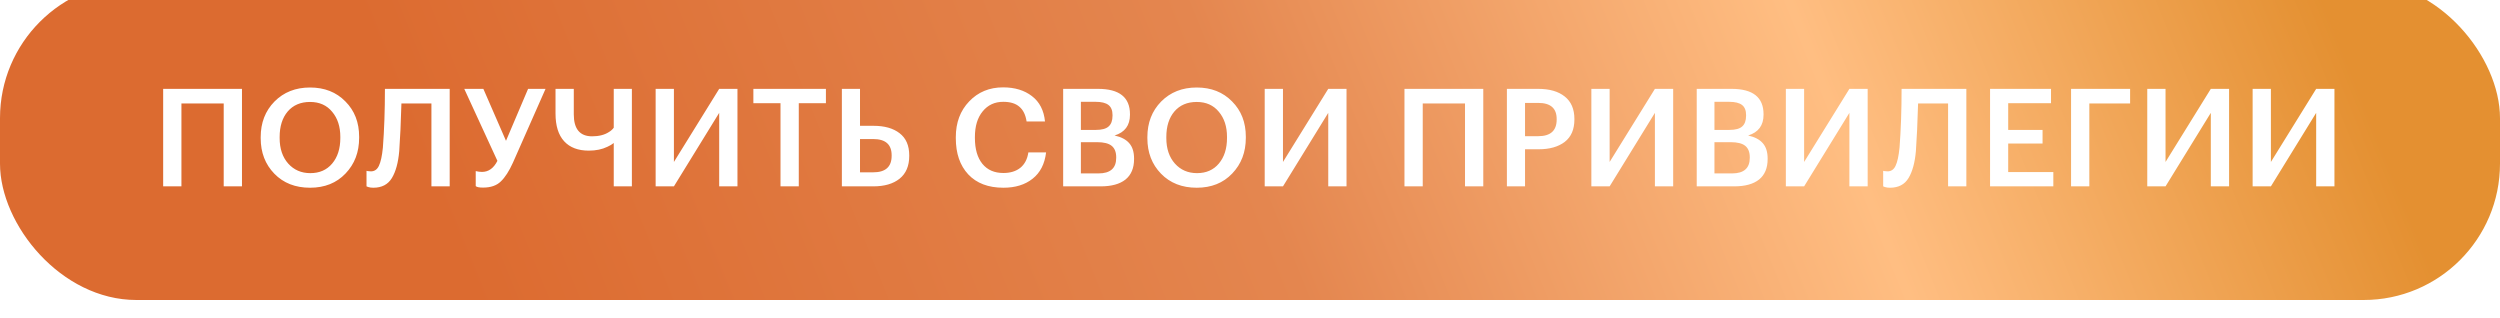 <?xml version="1.0" encoding="UTF-8"?> <svg xmlns="http://www.w3.org/2000/svg" width="550" height="70" viewBox="0 0 550 70" fill="none"> <g filter="url(#filter0_i_11_93)"> <rect width="550" height="70" rx="30" fill="url(#paint0_linear_11_93)"></rect> </g> <path d="M49.215 22.76H39.915V41H35.895V19.55H53.235V41H49.215V22.76ZM68.272 38.09C70.291 38.09 71.891 37.39 73.072 35.99C74.272 34.57 74.871 32.69 74.871 30.35V30.11C74.871 27.85 74.272 26.01 73.072 24.59C71.891 23.15 70.272 22.43 68.212 22.43C66.132 22.43 64.492 23.13 63.291 24.53C62.111 25.93 61.522 27.8 61.522 30.14V30.38C61.522 32.7 62.151 34.57 63.411 35.99C64.671 37.39 66.291 38.09 68.272 38.09ZM68.212 41.3C64.972 41.3 62.352 40.27 60.352 38.21C58.352 36.15 57.352 33.55 57.352 30.41V30.17C57.352 27.01 58.361 24.4 60.382 22.34C62.422 20.28 65.031 19.25 68.212 19.25C71.391 19.25 73.981 20.27 75.981 22.31C78.001 24.33 79.011 26.92 79.011 30.08V30.32C79.011 33.48 78.011 36.1 76.011 38.18C74.031 40.26 71.431 41.3 68.212 41.3ZM87.833 33.23C87.613 35.77 87.073 37.75 86.213 39.17C85.353 40.59 83.993 41.3 82.133 41.3C81.693 41.3 81.323 41.25 81.023 41.15C80.863 41.11 80.733 41.06 80.633 41V37.58L80.873 37.64C81.153 37.68 81.393 37.7 81.593 37.7C82.393 37.7 82.983 37.29 83.363 36.47C83.763 35.63 84.053 34.3 84.233 32.48C84.533 28.56 84.683 24.25 84.683 19.55H98.933V41H94.913V22.76H88.313C88.193 26.98 88.033 30.47 87.833 33.23ZM106.279 41.27C105.419 41.27 104.879 41.16 104.659 40.94V37.64C105.139 37.76 105.599 37.82 106.039 37.82C107.479 37.82 108.609 37.01 109.429 35.39L102.139 19.55H106.339L111.319 30.98L116.179 19.55H120.019L112.849 35.78C112.009 37.64 111.119 39.02 110.179 39.92C109.259 40.82 107.959 41.27 106.279 41.27ZM135.024 41V31.46C134.664 31.76 134.194 32.04 133.614 32.3C132.454 32.86 131.094 33.14 129.534 33.14C127.174 33.14 125.364 32.45 124.104 31.07C122.844 29.69 122.214 27.66 122.214 24.98V19.55H126.234V25.16C126.234 28.38 127.574 29.99 130.254 29.99C131.754 29.99 132.984 29.68 133.944 29.06C134.384 28.8 134.744 28.48 135.024 28.1V19.55H139.014V41H135.024ZM144.241 41V19.55H148.261V35.63L158.221 19.55H162.241V41H158.221V24.83L148.261 41H144.241ZM171.712 22.7H165.742V19.55H181.702V22.7H175.732V41H171.712V22.7ZM185.212 19.55H189.202V27.68H192.202C194.602 27.68 196.502 28.22 197.902 29.3C199.322 30.38 200.032 32.01 200.032 34.19V34.31C200.032 36.51 199.322 38.18 197.902 39.32C196.502 40.44 194.572 41 192.112 41H185.212V19.55ZM192.112 37.91C194.812 37.91 196.162 36.7 196.162 34.28V34.16C196.162 31.78 194.812 30.59 192.112 30.59H189.202V37.91H192.112ZM220.749 41.3C217.429 41.3 214.849 40.32 213.009 38.36C211.189 36.4 210.279 33.75 210.279 30.41V30.17C210.279 26.97 211.259 24.35 213.219 22.31C215.179 20.25 217.669 19.22 220.689 19.22C223.249 19.22 225.359 19.86 227.019 21.14C228.699 22.42 229.659 24.28 229.899 26.72H225.849C225.629 25.26 225.099 24.18 224.259 23.48C223.439 22.76 222.259 22.4 220.719 22.4C218.839 22.4 217.329 23.1 216.189 24.5C215.049 25.88 214.479 27.76 214.479 30.14V30.38C214.479 32.8 215.029 34.69 216.129 36.05C217.229 37.39 218.769 38.06 220.749 38.06C222.269 38.06 223.509 37.68 224.469 36.92C225.429 36.14 226.019 35.01 226.239 33.53H230.139C229.839 36.07 228.849 38 227.169 39.32C225.509 40.64 223.369 41.3 220.749 41.3ZM233.895 19.55H241.575C246.255 19.55 248.595 21.41 248.595 25.13V25.25C248.595 27.59 247.465 29.11 245.205 29.81C246.665 30.13 247.745 30.7 248.445 31.52C249.145 32.32 249.495 33.44 249.495 34.88V35C249.495 36.98 248.865 38.48 247.605 39.5C246.345 40.5 244.525 41 242.145 41H233.895V19.55ZM241.665 38.15C244.265 38.15 245.565 37.01 245.565 34.73V34.61C245.565 33.47 245.235 32.63 244.575 32.09C243.915 31.55 242.855 31.28 241.395 31.28H237.795V38.15H241.665ZM241.095 28.58C242.395 28.58 243.325 28.33 243.885 27.83C244.465 27.33 244.755 26.53 244.755 25.43V25.31C244.755 24.29 244.455 23.55 243.855 23.09C243.255 22.63 242.315 22.4 241.035 22.4H237.795V28.58H241.095ZM263.342 38.09C265.362 38.09 266.962 37.39 268.142 35.99C269.342 34.57 269.942 32.69 269.942 30.35V30.11C269.942 27.85 269.342 26.01 268.142 24.59C266.962 23.15 265.342 22.43 263.282 22.43C261.202 22.43 259.562 23.13 258.362 24.53C257.182 25.93 256.592 27.8 256.592 30.14V30.38C256.592 32.7 257.222 34.57 258.482 35.99C259.742 37.39 261.362 38.09 263.342 38.09ZM263.282 41.3C260.042 41.3 257.422 40.27 255.422 38.21C253.422 36.15 252.422 33.55 252.422 30.41V30.17C252.422 27.01 253.432 24.4 255.452 22.34C257.492 20.28 260.102 19.25 263.282 19.25C266.462 19.25 269.052 20.27 271.052 22.31C273.072 24.33 274.082 26.92 274.082 30.08V30.32C274.082 33.48 273.082 36.1 271.082 38.18C269.102 40.26 266.502 41.3 263.282 41.3ZM278.235 41V19.55H282.255V35.63L292.215 19.55H296.235V41H292.215V24.83L282.255 41H278.235ZM322.302 22.76H313.002V41H308.982V19.55H326.322V41H322.302V22.76ZM331.518 19.55H338.418C340.898 19.55 342.838 20.11 344.238 21.23C345.658 22.35 346.368 24 346.368 26.18V26.3C346.368 28.48 345.658 30.12 344.238 31.22C342.818 32.3 340.908 32.84 338.508 32.84H335.508V41H331.518V19.55ZM338.418 29.96C341.118 29.96 342.468 28.74 342.468 26.3V26.18C342.468 23.82 341.118 22.64 338.418 22.64H335.508V29.96H338.418ZM350.099 41V19.55H354.119V35.63L364.079 19.55H368.099V41H364.079V24.83L354.119 41H350.099ZM373.28 19.55H380.96C385.64 19.55 387.98 21.41 387.98 25.13V25.25C387.98 27.59 386.85 29.11 384.59 29.81C386.05 30.13 387.13 30.7 387.83 31.52C388.53 32.32 388.88 33.44 388.88 34.88V35C388.88 36.98 388.25 38.48 386.99 39.5C385.73 40.5 383.91 41 381.53 41H373.28V19.55ZM381.05 38.15C383.65 38.15 384.95 37.01 384.95 34.73V34.61C384.95 33.47 384.62 32.63 383.96 32.09C383.3 31.55 382.24 31.28 380.78 31.28H377.18V38.15H381.05ZM380.48 28.58C381.78 28.58 382.71 28.33 383.27 27.83C383.85 27.33 384.14 26.53 384.14 25.43V25.31C384.14 24.29 383.84 23.55 383.24 23.09C382.64 22.63 381.7 22.4 380.42 22.4H377.18V28.58H380.48ZM392.887 41V19.55H396.907V35.63L406.867 19.55H410.887V41H406.867V24.83L396.907 41H392.887ZM421.498 33.23C421.278 35.77 420.738 37.75 419.878 39.17C419.018 40.59 417.658 41.3 415.798 41.3C415.358 41.3 414.988 41.25 414.688 41.15C414.528 41.11 414.398 41.06 414.298 41V37.58L414.538 37.64C414.818 37.68 415.058 37.7 415.258 37.7C416.058 37.7 416.648 37.29 417.028 36.47C417.428 35.63 417.718 34.3 417.898 32.48C418.198 28.56 418.348 24.25 418.348 19.55H432.598V41H428.578V22.76H421.978C421.858 26.98 421.698 30.47 421.498 33.23ZM437.813 19.55H451.223V22.7H441.803V28.58H449.363V31.58H441.803V37.85H451.733V41H437.813V19.55ZM455.633 19.55H468.623V22.76H459.653V41H455.633V19.55ZM472.398 41V19.55H476.418V35.63L486.378 19.55H490.398V41H486.378V24.83L476.418 41H472.398ZM495.578 41V19.55H499.598V35.63L509.558 19.55H513.578V41H509.558V24.83L499.598 41H495.578Z" fill="white"></path> <defs> <filter id="filter0_i_11_93" x="0" y="0" width="550" height="70" filterUnits="userSpaceOnUse" color-interpolation-filters="sRGB"> <feFlood flood-opacity="0" result="BackgroundImageFix"></feFlood> <feBlend mode="normal" in="SourceGraphic" in2="BackgroundImageFix" result="shape"></feBlend> <feColorMatrix in="SourceAlpha" type="matrix" values="0 0 0 0 0 0 0 0 0 0 0 0 0 0 0 0 0 0 127 0" result="hardAlpha"></feColorMatrix> <feOffset dy="-4"></feOffset> <feComposite in2="hardAlpha" operator="arithmetic" k2="-1" k3="1"></feComposite> <feColorMatrix type="matrix" values="0 0 0 0 0.562 0 0 0 0 0.256 0 0 0 0 0.096 0 0 0 1 0"></feColorMatrix> <feBlend mode="normal" in2="shape" result="effect1_innerShadow_11_93"></feBlend> </filter> <linearGradient id="paint0_linear_11_93" x1="104.034" y1="70" x2="476.888" y2="-80.92" gradientUnits="userSpaceOnUse"> <stop stop-color="#DC6B30"></stop> <stop offset="0.422" stop-color="#E4864F"></stop> <stop offset="0.729" stop-color="#FFBE82"></stop> <stop offset="1" stop-color="#E49031"></stop> </linearGradient> </defs> </svg> 